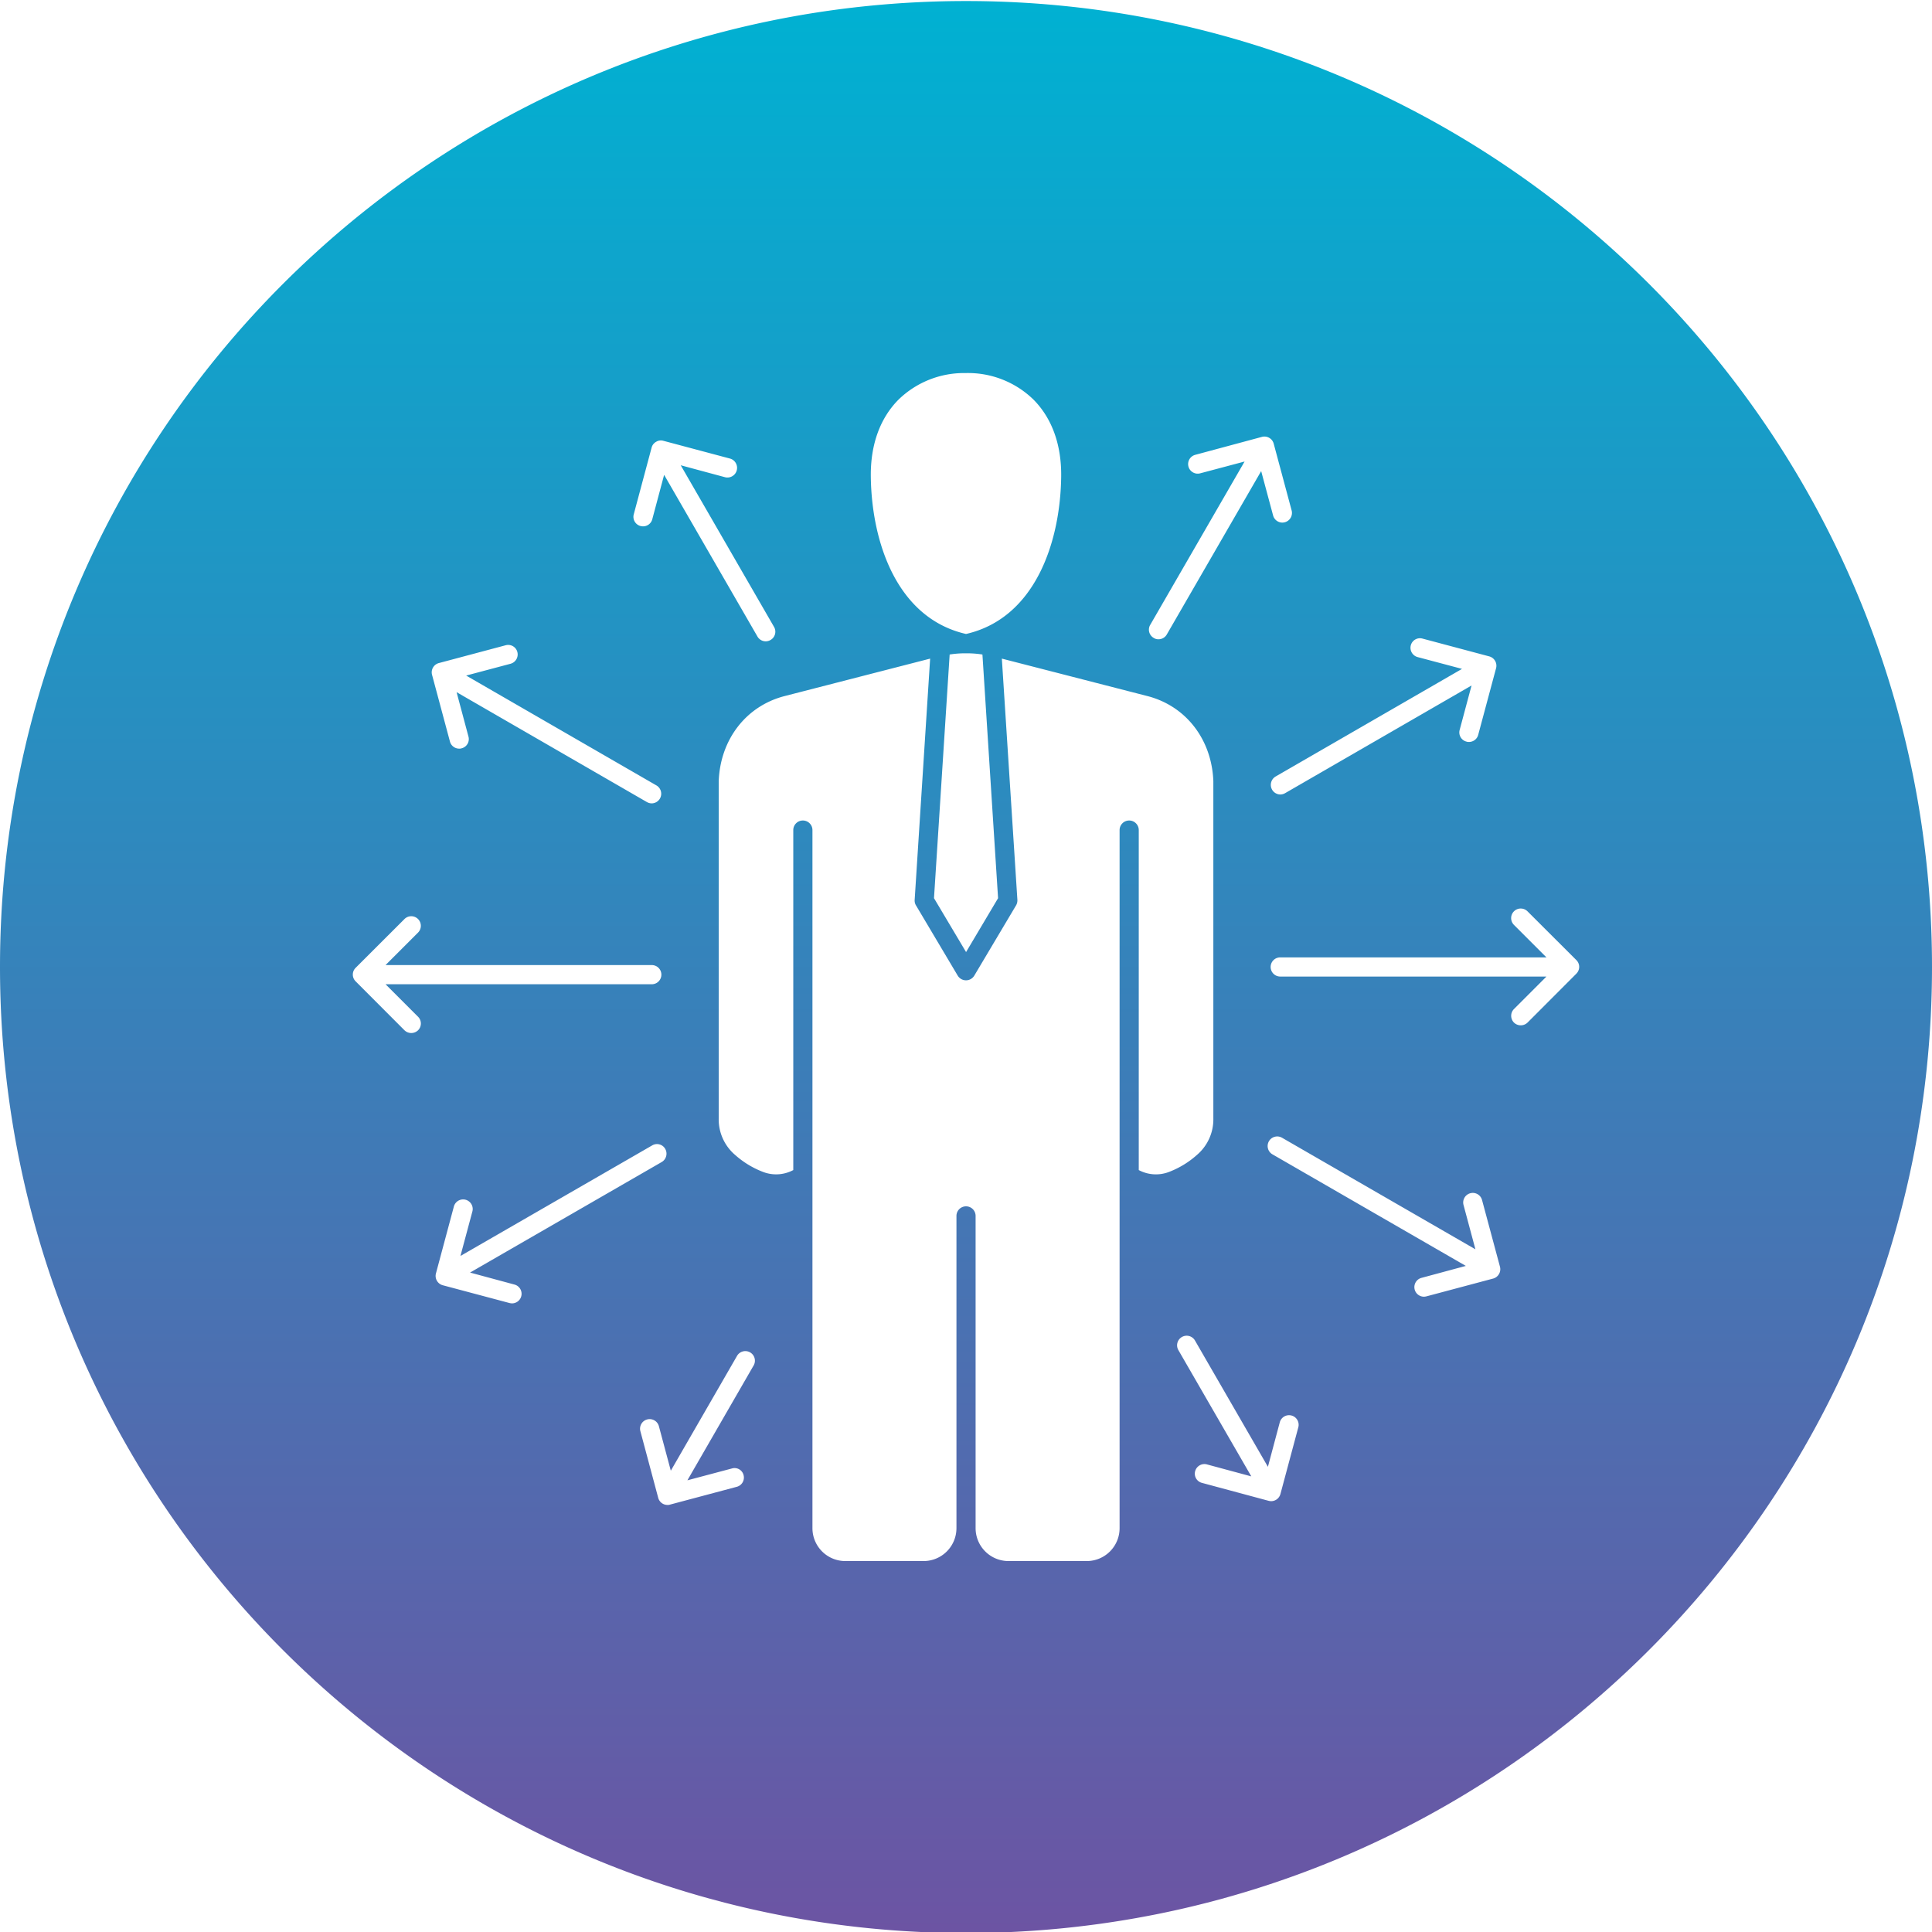 <svg xmlns="http://www.w3.org/2000/svg" xmlns:xlink="http://www.w3.org/1999/xlink" id="Layer_1" height="512" viewBox="0 0 512 512" width="512" data-name="Layer 1"><linearGradient id="GradientFill_1" gradientUnits="userSpaceOnUse" x1="256" x2="256.001" y1="512.275" y2=".277"><stop offset="0" stop-color="#6c54a3"></stop><stop offset="1" stop-color="#00b1d2"></stop></linearGradient><path d="m256 .277c141.383 0 256 114.587 256 255.963s-114.616 256.035-256 256.035-256-114.658-256-256.035 114.617-255.963 256-255.963zm82.05 205.507a2.572 2.572 0 0 0 -.929 3.492 2.542 2.542 0 0 0 2.2 1.27 2.638 2.638 0 0 0 1.27-.363l49.387-28.523-3.156 11.79a2.511 2.511 0 0 0 1.8 3.083 1.677 1.677 0 0 0 .662.091 2.518 2.518 0 0 0 2.449-1.859l4.743-17.685a2.563 2.563 0 0 0 -1.8-3.129l-17.694-4.716a2.508 2.508 0 0 0 -3.1 1.768 2.556 2.556 0 0 0 1.8 3.129l11.767 3.129-49.4 28.523zm-33.239-40.177a2.517 2.517 0 0 0 .935 3.446 2.213 2.213 0 0 0 1.265.363 2.535 2.535 0 0 0 2.2-1.27l25.013-43.3 3.157 11.744a2.554 2.554 0 0 0 2.448 1.905 3.386 3.386 0 0 0 .667-.091 2.563 2.563 0 0 0 1.8-3.129l-4.748-17.685a2.545 2.545 0 0 0 -3.111-1.814l-17.69 4.761a2.536 2.536 0 0 0 1.315 4.9l11.768-3.129-25.018 43.306zm-128.811-39.769 24.736 42.853a2.537 2.537 0 0 0 2.2 1.269 2.622 2.622 0 0 0 1.27-.362 2.524 2.524 0 0 0 .93-3.447l-24.736-42.851 11.768 3.174a2.558 2.558 0 0 0 1.315-4.943l-17.69-4.716a2.4 2.4 0 0 0 -1.923.272 2.455 2.455 0 0 0 -1.188 1.542l-4.734 17.685a2.523 2.523 0 0 0 1.792 3.084 3.335 3.335 0 0 0 .661.09 2.521 2.521 0 0 0 2.453-1.859zm-4.589 86.7a2.63 2.63 0 0 0 1.269.363 2.551 2.551 0 0 0 1.27-4.762l-50.412-29.109 11.768-3.129a2.559 2.559 0 0 0 1.795-3.129 2.517 2.517 0 0 0 -3.11-1.769l-17.69 4.716a2.543 2.543 0 0 0 -1.8 3.129l4.743 17.685a2.519 2.519 0 0 0 2.449 1.86 1.67 1.67 0 0 0 .658-.091 2.508 2.508 0 0 0 1.8-3.084l-3.151-11.79 50.412 29.113zm-77.162 47.526 12.942 12.969a2.592 2.592 0 0 0 3.6 0 2.533 2.533 0 0 0 0-3.582l-8.616-8.616h70.505a2.54 2.54 0 1 0 0-5.079h-70.509l8.616-8.616a2.538 2.538 0 0 0 -3.6-3.582l-12.938 12.924a2.517 2.517 0 0 0 0 3.582zm30.926 61.036a2.54 2.54 0 1 0 -4.906-1.315l-4.739 17.685a2.561 2.561 0 0 0 1.791 3.13l17.7 4.715a3.189 3.189 0 0 0 .653.091 2.535 2.535 0 0 0 .653-4.988l-11.758-3.174 50.791-29.294a2.567 2.567 0 0 0 .926-3.492 2.5 2.5 0 0 0 -3.465-.907l-50.8 29.294 3.151-11.745zm74.545 40.767a2.539 2.539 0 1 0 -4.4-2.539l-17.549 30.427-3.156-11.79a2.54 2.54 0 1 0 -4.907 1.315l4.744 17.73a2.533 2.533 0 0 0 2.448 1.814 1.719 1.719 0 0 0 .667-.09l17.689-4.716a2.533 2.533 0 0 0 1.792-3.129 2.46 2.46 0 0 0 -3.111-1.723l-11.768 3.128 17.549-30.427zm120.119 26.21a2.556 2.556 0 0 0 -3.115 1.814 2.512 2.512 0 0 0 1.8 3.084l17.689 4.761a3.4 3.4 0 0 0 .662.091 2.568 2.568 0 0 0 2.453-1.9l4.739-17.685a2.542 2.542 0 0 0 -4.911-1.315l-3.147 11.79-19.327-33.465a2.539 2.539 0 1 0 -4.4 2.539l19.327 33.466-11.768-3.175zm19.907-86.566a2.538 2.538 0 1 0 -2.535 4.4l51.251 29.566-11.762 3.173a2.538 2.538 0 0 0 .653 4.988 3.386 3.386 0 0 0 .666-.091l17.69-4.716a2.573 2.573 0 0 0 1.8-3.129l-4.752-17.685a2.54 2.54 0 1 0 -4.907 1.315l3.15 11.745-51.255-29.566zm78.01-43.488a2.526 2.526 0 0 0 0-3.582l-12.946-12.924a2.538 2.538 0 1 0 -3.6 3.583l8.615 8.615h-70.5a2.54 2.54 0 1 0 0 5.079h70.505l-8.615 8.616a2.55 2.55 0 0 0 0 3.582 2.589 2.589 0 0 0 3.6 0l12.946-12.969zm-171.256-83.483-38.589 9.931c-10.176 2.63-17.014 11.473-17.445 22.537v89.379a12.369 12.369 0 0 0 4.371 9.7 23.857 23.857 0 0 0 7.16 4.4 9.669 9.669 0 0 0 8.231-.408v-90.147a2.54 2.54 0 0 1 5.079 0v185.059a8.715 8.715 0 0 0 8.656 8.707h20.851a8.722 8.722 0 0 0 8.656-8.707v-82.712a2.538 2.538 0 1 1 5.075 0v82.712a8.72 8.72 0 0 0 8.665 8.707h20.837a8.713 8.713 0 0 0 8.657-8.707v-185.059a2.54 2.54 0 0 1 5.079 0v90.149a9.675 9.675 0 0 0 8.234.408 23.764 23.764 0 0 0 7.156-4.4 12.373 12.373 0 0 0 4.376-9.7v-89.381c-.422-11.064-7.264-19.907-17.449-22.537l-38.6-9.931 4.118 63.939a2.643 2.643 0 0 1 -.349 1.451l-11.083 18.638a2.563 2.563 0 0 1 -4.371 0l-11.074-18.638a2.449 2.449 0 0 1 -.345-1.451l4.1-63.939zm18 63.485-4.144-64.573a26.624 26.624 0 0 0 -4.217-.318h-.263a26.393 26.393 0 0 0 -4.209.318l-4.149 64.573 8.5 14.285 8.484-14.285zm-33.726-111.734c.218 17.5 6.97 37.547 25.235 41.719 18.248-4.172 25-24.215 25.217-41.719.1-8.434-2.444-15.463-7.35-20.4a24.846 24.846 0 0 0 -17.853-7.029h-.249a24.886 24.886 0 0 0 -17.645 7.029c-4.911 4.937-7.455 11.966-7.355 20.4z" fill="url(#GradientFill_1)" fill-rule="evenodd"></path></svg>